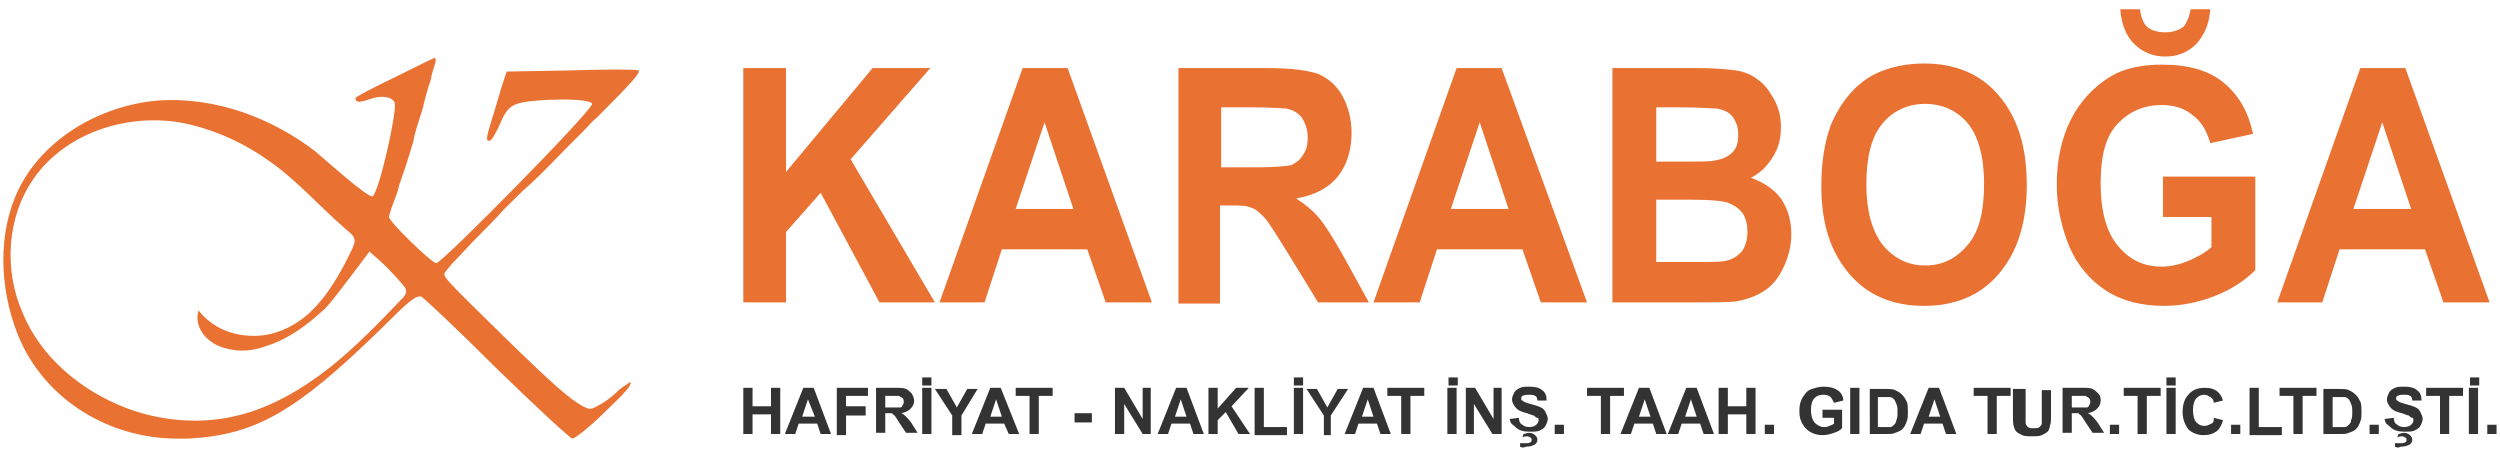 <?xml version="1.0" encoding="utf-8"?>
<!-- Generator: Adobe Illustrator 26.5.0, SVG Export Plug-In . SVG Version: 6.00 Build 0)  -->
<svg version="1.1" id="Layer_1" xmlns="http://www.w3.org/2000/svg" xmlns:xlink="http://www.w3.org/1999/xlink" x="0px" y="0px"
	 viewBox="0 0 216.6 39.7" style="enable-background:new 0 0 216.6 39.7;" xml:space="preserve">
<style type="text/css">
	.st0{fill-rule:evenodd;clip-rule:evenodd;fill:#E97132;}
	.st1{fill:#E97132;}
	.st2{fill:#333333;}
</style>
<g>
	<g transform="translate(-505 -41)">
		<g>
			<g>
				<path class="st0" d="M558.4,75c-0.4,0.4-1.1,0.9-1.5,1.1c-0.7,0.4-0.8,0.4-1.4,0.1c-1.1-0.6-2.5-1.8-6.7-5.9
					c-5.1-5-5.3-5.2-5.3-5.6c0-0.1,0.2-0.2,0.2-0.3c0.2-0.2,0.4-0.5,0.6-0.7c0.7-0.7,1.3-1.4,2-2.1c0.8-0.8,1.6-1.6,2.4-2.5
					c0.7-0.7,1.5-1.5,2.3-2.2c1.2-1.1,2.3-2.3,3.4-3.4c0.4-0.4,0.8-0.8,1.2-1.2c0.4-0.4,0.7-0.8,1.1-1.1c3.1-3.1,3.9-4,3.6-4.1
					c-0.2-0.1-2.9-0.1-5.9,0l-5.5,0.1l-0.4,1.2c-0.2,0.7-0.6,2-0.9,3c-0.5,1.6-0.5,1.8-0.2,1.8c0.2,0,0.5-0.6,0.8-1.2
					c0.8-1.9,1.1-2.1,3.5-2.3c2.7-0.2,4.6,0,4.6,0.3c0,0.6-13,13.8-13.5,13.8c-0.4,0-4.1-3.6-4.1-4c0-0.1,0.2-0.8,0.6-1.8
					c0-0.1,0.1-0.2,0.1-0.3c0.1-0.2,0.1-0.4,0.2-0.7c0.5-1.4,1-3,1.2-3.7c0.1-0.7,0.5-1.9,0.8-2.8c0.2-0.9,0.5-2,0.7-2.5
					c0.1-0.6,0.3-1.2,0.4-1.5c0.1-0.3,0-0.5,0-0.5c-0.1,0-1.7,0.8-3.5,1.7c-1.9,0.9-3.4,1.7-3.4,1.8c0,0.4,0.3,0.4,1.2,0.1
					c1.1-0.4,2-0.2,2.2,0.3c0.2,0.8-1.3,7.5-1.9,8.1c-0.3,0.3-4.5-3.5-5-3.9c-3.8-2.9-8.6-4.7-13.5-4.4c-5.2,0.4-10.5,3.5-12.5,8.4
					c-1.6,3.9-1.2,8.7,0.5,12.5c2.4,5.2,7.7,8.3,13.3,8.4c0.4,0,0.8,0,1.2,0c5.8-0.3,9.3-2.3,16.6-9.4c2.6-2.6,3.1-3,3.6-2.9
					c0.1,0,3.1,2.8,6.5,6.2c3.4,3.3,6.4,6.1,6.6,6.1c0.2,0,1.5-1,2.8-2.3c1.8-1.7,2.4-2.4,2.2-2.6C559.2,74.4,558.9,74.5,558.4,75z
					 M540,66.7c-2.1,2.2-4.1,4.3-6.5,6.2c-2.3,1.8-5,3.4-7.9,4.1c-3.2,0.8-6.7,0.5-9.8-0.7c-3.8-1.5-7.2-4.3-8.8-8.1
					c-1.7-3.8-1.4-8.4,0.9-11.7c2.9-4.2,8.7-5.9,13.6-4.7c2.5,0.6,4.8,1.7,6.9,3.2c2.4,1.7,4.3,3.9,6.5,5.8c0.3,0.3,0.7,0.5,0.8,0.9
					c0.1,0.3-0.1,0.6-0.2,0.9c-1,2.1-2.2,4.2-3.9,5.7c-1.3,1.1-2.9,1.8-4.6,1.8c-1.9,0-3.6-0.7-4.8-2.2c-0.4,1.4,0.6,2.6,1.8,3.1
					c1.3,0.5,2.7,0.5,4,0c2-0.6,3.7-1.9,5.2-3.3c0.7-0.7,3.8-4.9,3.8-4.9c1.1,0.9,2.1,1.9,3,3c0.1,0.1,0.2,0.3,0.2,0.5
					C540.2,66.4,540.1,66.5,540,66.7z"/>
			</g>
		</g>
	</g>
	<g>
		<path class="st1" d="M64.4,26.2V5.9h3.7v9l7.5-9h5l-6.9,7.9L81,26.2h-4.8l-5.1-9.5l-3,3.4v6.1H64.4z"/>
		<path class="st1" d="M99.8,26.2h-4l-1.6-4.6h-7.4l-1.5,4.6h-3.9l7.2-20.3h3.9L99.8,26.2z M93,18.1l-2.5-7.5L88,18.1H93z"/>
		<path class="st1" d="M102.1,26.2V5.9h7.8c2,0,3.4,0.2,4.3,0.5c0.9,0.4,1.6,1,2.1,1.9s0.8,2,0.8,3.2c0,1.5-0.4,2.8-1.2,3.8
			c-0.8,1-2,1.6-3.6,1.9c0.8,0.5,1.5,1.1,2,1.7s1.2,1.7,2.1,3.3l2.2,4h-4.4l-2.7-4.4c-1-1.6-1.6-2.6-2-3c-0.4-0.4-0.7-0.7-1.1-0.8
			c-0.4-0.2-1-0.2-1.9-0.2h-0.8v8.5H102.1z M105.8,14.5h2.8c1.8,0,2.9-0.1,3.3-0.2c0.4-0.2,0.8-0.5,1-0.9c0.3-0.4,0.4-0.9,0.4-1.5
			c0-0.7-0.2-1.2-0.5-1.7c-0.3-0.4-0.8-0.7-1.4-0.8c-0.3,0-1.2-0.1-2.7-0.1h-2.9V14.5z"/>
		<path class="st1" d="M137.5,26.2h-4l-1.6-4.6h-7.4l-1.5,4.6H119l7.2-20.3h3.9L137.5,26.2z M130.7,18.1l-2.5-7.5l-2.5,7.5H130.7z"
			/>
		<path class="st1" d="M139.7,5.9h7.4c1.5,0,2.5,0.1,3.3,0.2c0.7,0.1,1.4,0.4,1.9,0.8c0.6,0.4,1,1,1.4,1.7c0.4,0.7,0.6,1.5,0.6,2.4
			c0,1-0.2,1.8-0.7,2.6c-0.5,0.8-1.1,1.4-1.9,1.8c1.1,0.4,2,1,2.6,1.8c0.6,0.9,0.9,1.9,0.9,3.1c0,0.9-0.2,1.8-0.6,2.7
			c-0.4,0.9-0.9,1.6-1.6,2.1c-0.7,0.5-1.5,0.8-2.5,1c-0.6,0.1-2.1,0.1-4.5,0.1h-6.3V5.9z M143.5,9.3v4.7h2.4c1.4,0,2.3,0,2.7-0.1
			c0.6-0.1,1.1-0.3,1.5-0.7c0.4-0.4,0.5-0.9,0.5-1.6c0-0.6-0.2-1.1-0.5-1.5c-0.3-0.4-0.8-0.6-1.4-0.7c-0.4,0-1.4-0.1-3.2-0.1H143.5z
			 M143.5,17.3v5.4h3.4c1.3,0,2.2,0,2.6-0.1c0.6-0.1,1-0.4,1.4-0.8c0.3-0.4,0.5-1,0.5-1.7c0-0.6-0.1-1.1-0.4-1.6
			c-0.3-0.4-0.7-0.7-1.2-0.9s-1.6-0.3-3.3-0.3H143.5z"/>
		<path class="st1" d="M157.8,16.1c0-2.1,0.3-3.8,0.8-5.2c0.4-1,1-2,1.7-2.8c0.7-0.8,1.5-1.4,2.4-1.8c1.1-0.5,2.5-0.8,4-0.8
			c2.7,0,4.9,0.9,6.5,2.8c1.6,1.9,2.4,4.4,2.4,7.7c0,3.3-0.8,5.8-2.4,7.7c-1.6,1.9-3.8,2.8-6.5,2.8c-2.7,0-4.9-0.9-6.5-2.8
			S157.8,19.4,157.8,16.1z M161.7,16c0,2.3,0.5,4,1.4,5.2c1,1.2,2.2,1.8,3.7,1.8s2.7-0.6,3.7-1.8c1-1.2,1.4-2.9,1.4-5.3
			c0-2.3-0.5-4.1-1.4-5.2c-0.9-1.1-2.2-1.7-3.7-1.7c-1.5,0-2.8,0.6-3.7,1.7C162.1,11.9,161.7,13.7,161.7,16z"/>
		<path class="st1" d="M187.4,18.7v-3.4h8v8.1c-0.8,0.8-1.9,1.6-3.4,2.2c-1.5,0.6-3,0.9-4.5,0.9c-1.9,0-3.6-0.4-5-1.3
			c-1.4-0.9-2.5-2.2-3.2-3.8c-0.7-1.7-1.1-3.5-1.1-5.4c0-2.1,0.4-4,1.2-5.6s2-2.9,3.5-3.8c1.2-0.7,2.7-1,4.4-1
			c2.3,0,4.1,0.5,5.4,1.6s2.1,2.5,2.5,4.4l-3.7,0.8c-0.3-1-0.7-1.8-1.5-2.4c-0.7-0.6-1.6-0.9-2.7-0.9c-1.6,0-2.9,0.6-3.9,1.7
			c-1,1.1-1.4,2.8-1.4,5.1c0,2.4,0.5,4.2,1.5,5.4c1,1.2,2.2,1.8,3.8,1.8c0.8,0,1.6-0.2,2.3-0.5s1.5-0.7,2-1.2v-2.6H187.4z
			 M189.8,0.8h1.7c-0.1,1.3-0.5,2.2-1.2,3c-0.7,0.7-1.6,1.1-2.7,1.1c-1.1,0-2-0.4-2.7-1.1c-0.7-0.7-1.1-1.7-1.2-3h1.7
			c0.1,0.7,0.3,1.2,0.6,1.5s0.9,0.5,1.6,0.5c0.7,0,1.2-0.2,1.6-0.5C189.5,1.9,189.7,1.4,189.8,0.8z"/>
		<path class="st1" d="M215.7,26.2h-4l-1.6-4.6h-7.4l-1.5,4.6h-3.9l7.2-20.3h3.9L215.7,26.2z M208.9,18.1l-2.5-7.5l-2.5,7.5H208.9z"
			/>
	</g>
	<g>
		<path class="st2" d="M64.4,37.6v-4h0.8v1.6h1.6v-1.6h0.8v4h-0.8v-1.7h-1.6v1.7H64.4z"/>
		<path class="st2" d="M72,37.6h-0.9l-0.3-0.9h-1.6l-0.3,0.9H68l1.6-4h0.9L72,37.6z M70.6,36.1L70,34.6l-0.5,1.5H70.6z"/>
		<path class="st2" d="M72.5,37.6v-4h2.7v0.7h-1.9v0.9h1.7V36h-1.7v1.7H72.5z"/>
		<path class="st2" d="M75.9,37.6v-4h1.7c0.4,0,0.7,0,0.9,0.1c0.2,0.1,0.3,0.2,0.5,0.4c0.1,0.2,0.2,0.4,0.2,0.6
			c0,0.3-0.1,0.5-0.3,0.7c-0.2,0.2-0.4,0.3-0.8,0.4c0.2,0.1,0.3,0.2,0.4,0.3c0.1,0.1,0.3,0.3,0.5,0.6l0.5,0.8h-1l-0.6-0.9
			c-0.2-0.3-0.3-0.5-0.4-0.6c-0.1-0.1-0.2-0.1-0.2-0.2c-0.1,0-0.2,0-0.4,0h-0.2v1.7H75.9z M76.7,35.3h0.6c0.4,0,0.6,0,0.7,0
			c0.1,0,0.2-0.1,0.2-0.2c0.1-0.1,0.1-0.2,0.1-0.3c0-0.1,0-0.2-0.1-0.3c-0.1-0.1-0.2-0.1-0.3-0.2c-0.1,0-0.3,0-0.6,0h-0.6V35.3z"/>
		<path class="st2" d="M79.9,37.6v-4h0.8v4H79.9z M79.9,33.4v-0.7h0.8v0.7H79.9z"/>
		<path class="st2" d="M82.5,37.6V36L81,33.7H82l0.9,1.6l0.9-1.6h0.9L83.3,36v1.7H82.5z"/>
		<path class="st2" d="M88.3,37.6h-0.9L87,36.7h-1.6l-0.3,0.9h-0.9l1.6-4h0.9L88.3,37.6z M86.8,36.1l-0.5-1.5l-0.5,1.5H86.8z"/>
		<path class="st2" d="M89.2,37.6v-3.3H88v-0.7h3.2v0.7H90v3.3H89.2z"/>
		<path class="st2" d="M93.1,36.6v-0.8h1.5v0.8H93.1z"/>
		<path class="st2" d="M96.6,37.6v-4h0.8l1.6,2.7v-2.7h0.7v4H99L97.4,35v2.6H96.6z"/>
		<path class="st2" d="M104.3,37.6h-0.9l-0.3-0.9h-1.6l-0.3,0.9h-0.9l1.6-4h0.9L104.3,37.6z M102.8,36.1l-0.5-1.5l-0.5,1.5H102.8z"
			/>
		<path class="st2" d="M104.7,37.6v-4h0.8v1.8l1.6-1.8h1.1l-1.5,1.6l1.6,2.4h-1l-1.1-1.9l-0.7,0.7v1.2H104.7z"/>
		<path class="st2" d="M108.7,37.6v-4h0.8V37h2v0.7H108.7z"/>
		<path class="st2" d="M112.1,37.6v-4h0.8v4H112.1z M112.1,33.4v-0.7h0.8v0.7H112.1z"/>
		<path class="st2" d="M114.7,37.6V36l-1.5-2.3h0.9l0.9,1.6l0.9-1.6h0.9l-1.5,2.3v1.7H114.7z"/>
		<path class="st2" d="M120.5,37.6h-0.9l-0.3-0.9h-1.6l-0.3,0.9h-0.9l1.6-4h0.9L120.5,37.6z M119,36.1l-0.5-1.5l-0.5,1.5H119z"/>
		<path class="st2" d="M121.4,37.6v-3.3h-1.2v-0.7h3.2v0.7h-1.2v3.3H121.4z"/>
		<path class="st2" d="M125.4,37.6v-4h0.8v4H125.4z M125.5,33.4v-0.7h0.8v0.7H125.5z"/>
		<path class="st2" d="M127,37.6v-4h0.8l1.6,2.7v-2.7h0.7v4h-0.8l-1.6-2.6v2.6H127z"/>
		<path class="st2" d="M130.8,36.3l0.8-0.1c0,0.3,0.1,0.5,0.3,0.6c0.1,0.1,0.3,0.2,0.6,0.2c0.3,0,0.5-0.1,0.6-0.2
			c0.1-0.1,0.2-0.2,0.2-0.4c0-0.1,0-0.2-0.1-0.2s-0.2-0.1-0.3-0.2c-0.1,0-0.3-0.1-0.6-0.2c-0.4-0.1-0.7-0.2-0.9-0.4
			c-0.2-0.2-0.4-0.5-0.4-0.8c0-0.2,0.1-0.4,0.2-0.6c0.1-0.2,0.3-0.3,0.5-0.4c0.2-0.1,0.5-0.1,0.8-0.1c0.5,0,0.9,0.1,1.1,0.3
			c0.3,0.2,0.4,0.5,0.4,0.9l-0.8,0c0-0.2-0.1-0.4-0.2-0.4c-0.1-0.1-0.3-0.1-0.5-0.1c-0.2,0-0.4,0-0.6,0.1c-0.1,0.1-0.1,0.1-0.1,0.2
			c0,0.1,0,0.2,0.1,0.2c0.1,0.1,0.3,0.2,0.7,0.3c0.4,0.1,0.7,0.2,0.9,0.3c0.2,0.1,0.3,0.2,0.4,0.4s0.2,0.4,0.2,0.6
			c0,0.2-0.1,0.4-0.2,0.6c-0.1,0.2-0.3,0.3-0.5,0.4c-0.2,0.1-0.5,0.1-0.9,0.1c-0.5,0-0.9-0.1-1.2-0.4S130.9,36.8,130.8,36.3z
			 M131.7,38.7v-0.3c0.2,0,0.4,0,0.5,0c0.2,0,0.3,0,0.4-0.1c0.1,0,0.1-0.1,0.1-0.2c0-0.1,0-0.1-0.1-0.2c-0.1,0-0.1-0.1-0.3-0.1
			c-0.1,0-0.2,0-0.4,0.1l0.1-0.3c0.1,0,0.3-0.1,0.5-0.1c0.2,0,0.4,0.1,0.5,0.2c0.1,0.1,0.2,0.2,0.2,0.4c0,0.2-0.1,0.3-0.2,0.4
			c-0.2,0.1-0.4,0.2-0.8,0.2C132,38.8,131.9,38.8,131.7,38.7z"/>
		<path class="st2" d="M134.7,37.6v-0.8h0.8v0.8H134.7z"/>
		<path class="st2" d="M138.7,37.6v-3.3h-1.2v-0.7h3.2v0.7h-1.2v3.3H138.7z"/>
		<path class="st2" d="M144.4,37.6h-0.9l-0.3-0.9h-1.6l-0.3,0.9h-0.9l1.6-4h0.9L144.4,37.6z M143,36.1l-0.5-1.5l-0.5,1.5H143z"/>
		<path class="st2" d="M148.5,37.6h-0.9l-0.3-0.9h-1.6l-0.3,0.9h-0.9l1.6-4h0.9L148.5,37.6z M147,36.1l-0.5-1.5l-0.5,1.5H147z"/>
		<path class="st2" d="M148.9,37.6v-4h0.8v1.6h1.6v-1.6h0.8v4h-0.8v-1.7h-1.6v1.7H148.9z"/>
		<path class="st2" d="M152.9,37.6v-0.8h0.8v0.8H152.9z"/>
		<path class="st2" d="M157.9,36.2v-0.7h1.7v1.6c-0.2,0.2-0.4,0.3-0.7,0.4c-0.3,0.1-0.6,0.2-1,0.2c-0.4,0-0.8-0.1-1.1-0.3
			c-0.3-0.2-0.5-0.4-0.7-0.8s-0.2-0.7-0.2-1.1c0-0.4,0.1-0.8,0.3-1.1s0.4-0.6,0.8-0.7c0.3-0.1,0.6-0.2,1-0.2c0.5,0,0.9,0.1,1.2,0.3
			c0.3,0.2,0.5,0.5,0.5,0.9l-0.8,0.2c-0.1-0.2-0.2-0.4-0.3-0.5s-0.3-0.2-0.6-0.2c-0.4,0-0.6,0.1-0.8,0.3c-0.2,0.2-0.3,0.6-0.3,1
			c0,0.5,0.1,0.8,0.3,1.1c0.2,0.2,0.5,0.4,0.8,0.4c0.2,0,0.3,0,0.5-0.1c0.2-0.1,0.3-0.1,0.4-0.2v-0.5H157.9z"/>
		<path class="st2" d="M160.3,37.6v-4h0.8v4H160.3z"/>
		<path class="st2" d="M161.9,33.7h1.5c0.3,0,0.6,0,0.8,0.1c0.2,0.1,0.4,0.2,0.6,0.4c0.2,0.2,0.3,0.4,0.4,0.6s0.1,0.6,0.1,0.9
			c0,0.3,0,0.6-0.1,0.8c-0.1,0.3-0.2,0.5-0.4,0.7c-0.1,0.1-0.3,0.2-0.6,0.3c-0.2,0.1-0.4,0.1-0.7,0.1h-1.5V33.7z M162.7,34.3V37h0.6
			c0.2,0,0.4,0,0.5,0c0.1,0,0.2-0.1,0.3-0.2c0.1-0.1,0.2-0.2,0.2-0.4c0.1-0.2,0.1-0.4,0.1-0.7s0-0.5-0.1-0.7s-0.1-0.3-0.2-0.4
			c-0.1-0.1-0.2-0.2-0.4-0.2c-0.1,0-0.3,0-0.7,0H162.7z"/>
		<path class="st2" d="M169.5,37.6h-0.9l-0.3-0.9h-1.6l-0.3,0.9h-0.9l1.6-4h0.9L169.5,37.6z M168.1,36.1l-0.5-1.5l-0.5,1.5H168.1z"
			/>
		<path class="st2" d="M172.2,37.6v-3.3H171v-0.7h3.2v0.7H173v3.3H172.2z"/>
		<path class="st2" d="M174.7,33.7h0.8v2.2c0,0.3,0,0.6,0,0.7c0,0.2,0.1,0.3,0.2,0.4c0.1,0.1,0.3,0.1,0.5,0.1c0.2,0,0.4,0,0.5-0.1
			c0.1-0.1,0.2-0.2,0.2-0.3c0-0.1,0-0.4,0-0.7v-2.2h0.8v2.1c0,0.5,0,0.8-0.1,1c0,0.2-0.1,0.4-0.2,0.5c-0.1,0.1-0.3,0.2-0.5,0.3
			c-0.2,0.1-0.5,0.1-0.8,0.1c-0.4,0-0.7,0-0.9-0.1c-0.2-0.1-0.4-0.2-0.5-0.3s-0.2-0.3-0.2-0.4c-0.1-0.2-0.1-0.6-0.1-1V33.7z"/>
		<path class="st2" d="M178.7,37.6v-4h1.7c0.4,0,0.7,0,0.9,0.1c0.2,0.1,0.3,0.2,0.5,0.4s0.2,0.4,0.2,0.6c0,0.3-0.1,0.5-0.3,0.7
			c-0.2,0.2-0.4,0.3-0.8,0.4c0.2,0.1,0.3,0.2,0.4,0.3c0.1,0.1,0.3,0.3,0.5,0.6l0.5,0.8h-1l-0.6-0.9c-0.2-0.3-0.3-0.5-0.4-0.6
			c-0.1-0.1-0.2-0.1-0.2-0.2c-0.1,0-0.2,0-0.4,0h-0.2v1.7H178.7z M179.5,35.3h0.6c0.4,0,0.6,0,0.7,0c0.1,0,0.2-0.1,0.2-0.2
			c0.1-0.1,0.1-0.2,0.1-0.3c0-0.1,0-0.2-0.1-0.3c-0.1-0.1-0.2-0.1-0.3-0.2c-0.1,0-0.3,0-0.6,0h-0.6V35.3z"/>
		<path class="st2" d="M182.8,37.6v-0.8h0.8v0.8H182.8z"/>
		<path class="st2" d="M185.2,37.6v-3.3H184v-0.7h3.2v0.7H186v3.3H185.2z"/>
		<path class="st2" d="M187.7,37.6v-4h0.8v4H187.7z M187.7,33.4v-0.7h0.8v0.7H187.7z"/>
		<path class="st2" d="M191.8,36.2l0.8,0.2c-0.1,0.4-0.3,0.8-0.6,1c-0.3,0.2-0.6,0.3-1.1,0.3c-0.5,0-1-0.2-1.3-0.5
			c-0.3-0.4-0.5-0.9-0.5-1.5c0-0.7,0.2-1.2,0.5-1.5c0.3-0.4,0.8-0.6,1.4-0.6c0.5,0,0.9,0.1,1.2,0.4c0.2,0.2,0.3,0.4,0.4,0.7
			l-0.8,0.2c0-0.2-0.1-0.4-0.3-0.5c-0.2-0.1-0.3-0.2-0.5-0.2c-0.3,0-0.5,0.1-0.7,0.3c-0.2,0.2-0.3,0.6-0.3,1c0,0.5,0.1,0.9,0.3,1.1
			c0.2,0.2,0.4,0.3,0.7,0.3c0.2,0,0.4-0.1,0.6-0.2S191.8,36.5,191.8,36.2z"/>
		<path class="st2" d="M193.3,37.6v-0.8h0.8v0.8H193.3z"/>
		<path class="st2" d="M194.9,37.6v-4h0.8V37h2v0.7H194.9z"/>
		<path class="st2" d="M198.7,37.6v-3.3h-1.2v-0.7h3.2v0.7h-1.2v3.3H198.7z"/>
		<path class="st2" d="M201.2,33.7h1.5c0.3,0,0.6,0,0.8,0.1c0.2,0.1,0.4,0.2,0.6,0.4c0.2,0.2,0.3,0.4,0.4,0.6s0.1,0.6,0.1,0.9
			c0,0.3,0,0.6-0.1,0.8c-0.1,0.3-0.2,0.5-0.4,0.7c-0.1,0.1-0.3,0.2-0.6,0.3c-0.2,0.1-0.4,0.1-0.7,0.1h-1.5V33.7z M202.1,34.3V37h0.6
			c0.2,0,0.4,0,0.5,0c0.1,0,0.2-0.1,0.3-0.2c0.1-0.1,0.2-0.2,0.2-0.4c0.1-0.2,0.1-0.4,0.1-0.7s0-0.5-0.1-0.7s-0.1-0.3-0.2-0.4
			c-0.1-0.1-0.2-0.2-0.4-0.2c-0.1,0-0.3,0-0.7,0H202.1z"/>
		<path class="st2" d="M205.3,37.6v-0.8h0.8v0.8H205.3z"/>
		<path class="st2" d="M206.6,36.3l0.8-0.1c0,0.3,0.1,0.5,0.3,0.6c0.1,0.1,0.3,0.2,0.6,0.2c0.3,0,0.5-0.1,0.6-0.2
			c0.1-0.1,0.2-0.2,0.2-0.4c0-0.1,0-0.2-0.1-0.2s-0.2-0.1-0.3-0.2c-0.1,0-0.3-0.1-0.6-0.2c-0.4-0.1-0.7-0.2-0.9-0.4
			c-0.2-0.2-0.4-0.5-0.4-0.8c0-0.2,0.1-0.4,0.2-0.6c0.1-0.2,0.3-0.3,0.5-0.4c0.2-0.1,0.5-0.1,0.8-0.1c0.5,0,0.9,0.1,1.1,0.3
			c0.3,0.2,0.4,0.5,0.4,0.9l-0.8,0c0-0.2-0.1-0.4-0.2-0.4c-0.1-0.1-0.3-0.1-0.5-0.1c-0.2,0-0.4,0-0.6,0.1c-0.1,0.1-0.1,0.1-0.1,0.2
			c0,0.1,0,0.2,0.1,0.2c0.1,0.1,0.3,0.2,0.7,0.3c0.4,0.1,0.7,0.2,0.9,0.3c0.2,0.1,0.3,0.2,0.4,0.4s0.2,0.4,0.2,0.6
			c0,0.2-0.1,0.4-0.2,0.6c-0.1,0.2-0.3,0.3-0.5,0.4c-0.2,0.1-0.5,0.1-0.9,0.1c-0.5,0-0.9-0.1-1.2-0.4S206.7,36.8,206.6,36.3z
			 M207.5,38.7v-0.3c0.2,0,0.4,0,0.5,0c0.2,0,0.3,0,0.4-0.1c0.1,0,0.1-0.1,0.1-0.2c0-0.1,0-0.1-0.1-0.2c-0.1,0-0.1-0.1-0.3-0.1
			c-0.1,0-0.2,0-0.4,0.1l0.1-0.3c0.1,0,0.3-0.1,0.5-0.1c0.2,0,0.4,0.1,0.5,0.2c0.1,0.1,0.2,0.2,0.2,0.4c0,0.2-0.1,0.3-0.2,0.4
			c-0.2,0.1-0.4,0.2-0.8,0.2C207.8,38.8,207.7,38.8,207.5,38.7z"/>
		<path class="st2" d="M211.4,37.6v-3.3h-1.2v-0.7h3.2v0.7h-1.2v3.3H211.4z"/>
		<path class="st2" d="M213.9,37.6v-4h0.8v4H213.9z M214,33.4v-0.7h0.8v0.7H214z"/>
		<path class="st2" d="M215.5,37.6v-0.8h0.8v0.8H215.5z"/>
	</g>
</g>
</svg>
